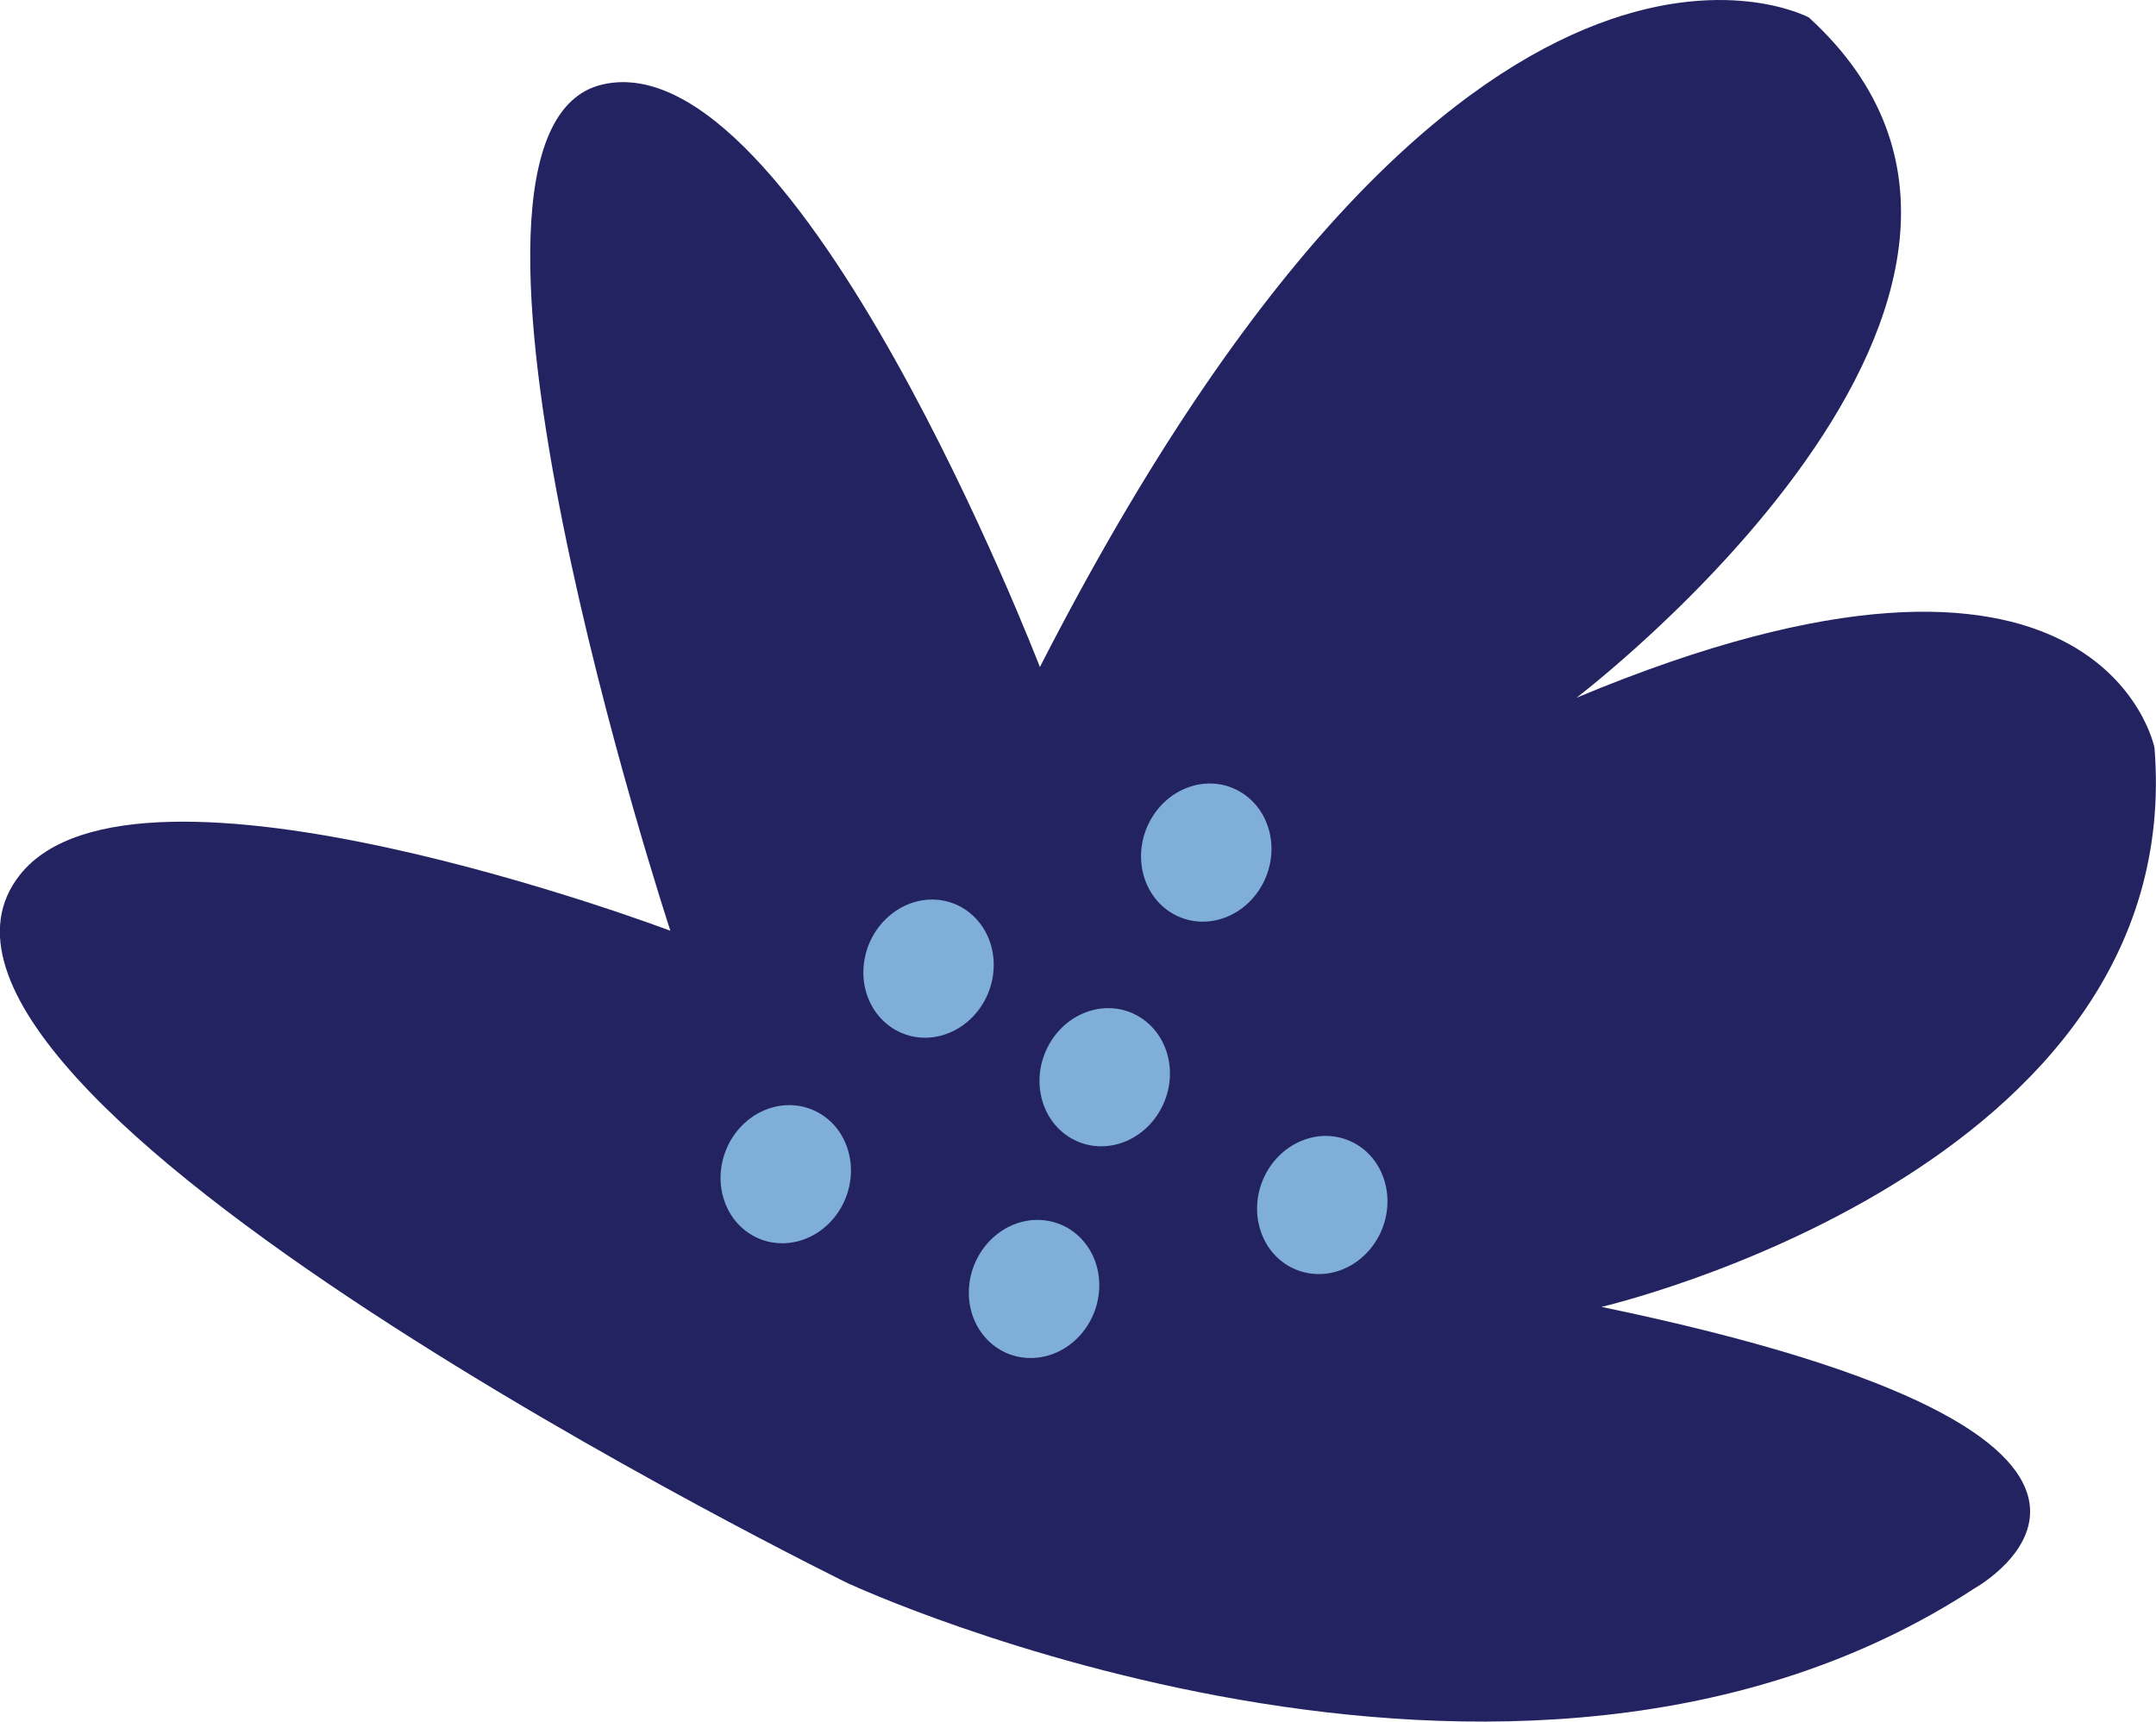 <?xml version="1.0" encoding="UTF-8"?>
<svg xmlns="http://www.w3.org/2000/svg" id="Layer_2" data-name="Layer 2" viewBox="0 0 184.73 147.53" width="184.73pt" height="147.53pt"><defs><style> .cls-1 { fill: #232361; } .cls-1, .cls-2 { stroke-width: 0px; } .cls-2 { fill: #7faed8; } </style></defs><g id="Layer_1-2" data-name="Layer 1"><g><path class="cls-1" d="m72.87,135.77s56.75,26.24,96.34.32c0,0,22.89-12.69-31.99-24.1,0,0,50.29-11.66,47.38-47.92,0,0-4.58-23.07-49.52-4.28,0,0,45.71-34.73,19.91-58.29,0,0-29.28-15.87-65.89,55.66,0,0-20.71-53.8-37.48-49.92-16.76,3.89,5.82,72.52,5.82,72.52,0,0-45.77-17.32-55.72-4.81-14.89,18.72,71.14,60.83,71.14,60.83Z"/><g><path class="cls-2" d="m115.1,108.75c-2.92,1.22-6.1-.25-7.09-3.28-1-3.03.56-6.48,3.48-7.7s6.1.25,7.09,3.28c1,3.03-.56,6.48-3.48,7.7Z"/><path class="cls-2" d="m74.02,82.58c.39-3.26,3.18-5.71,6.24-5.48,3.06.24,5.23,3.07,4.84,6.33-.39,3.26-3.18,5.71-6.24,5.48-3.06-.24-5.23-3.07-4.84-6.33Z"/><path class="cls-2" d="m108.26,75.61c-1.48,2.95-4.87,4.2-7.58,2.79-2.71-1.41-3.71-4.94-2.23-7.89,1.48-2.95,4.87-4.2,7.58-2.79,2.71,1.41,3.71,4.94,2.23,7.89Z"/><path class="cls-2" d="m99.56,94.86c-1.48,2.95-4.87,4.2-7.58,2.79-2.71-1.41-3.71-4.94-2.23-7.89,1.48-2.95,4.87-4.2,7.58-2.79,2.71,1.41,3.71,4.94,2.23,7.89Z"/><path class="cls-2" d="m85.09,106.05c2.4-2.18,5.92-1.98,7.86.45,1.94,2.43,1.56,6.17-.84,8.36-2.4,2.18-5.92,1.98-7.86-.45-1.94-2.43-1.56-6.17.84-8.36Z"/><path class="cls-2" d="m69.13,106.11c-2.92,1.22-6.1-.25-7.09-3.28-1-3.03.56-6.48,3.48-7.7,2.92-1.22,6.1.25,7.09,3.28,1,3.03-.56,6.48-3.48,7.7Z"/></g></g></g></svg>
